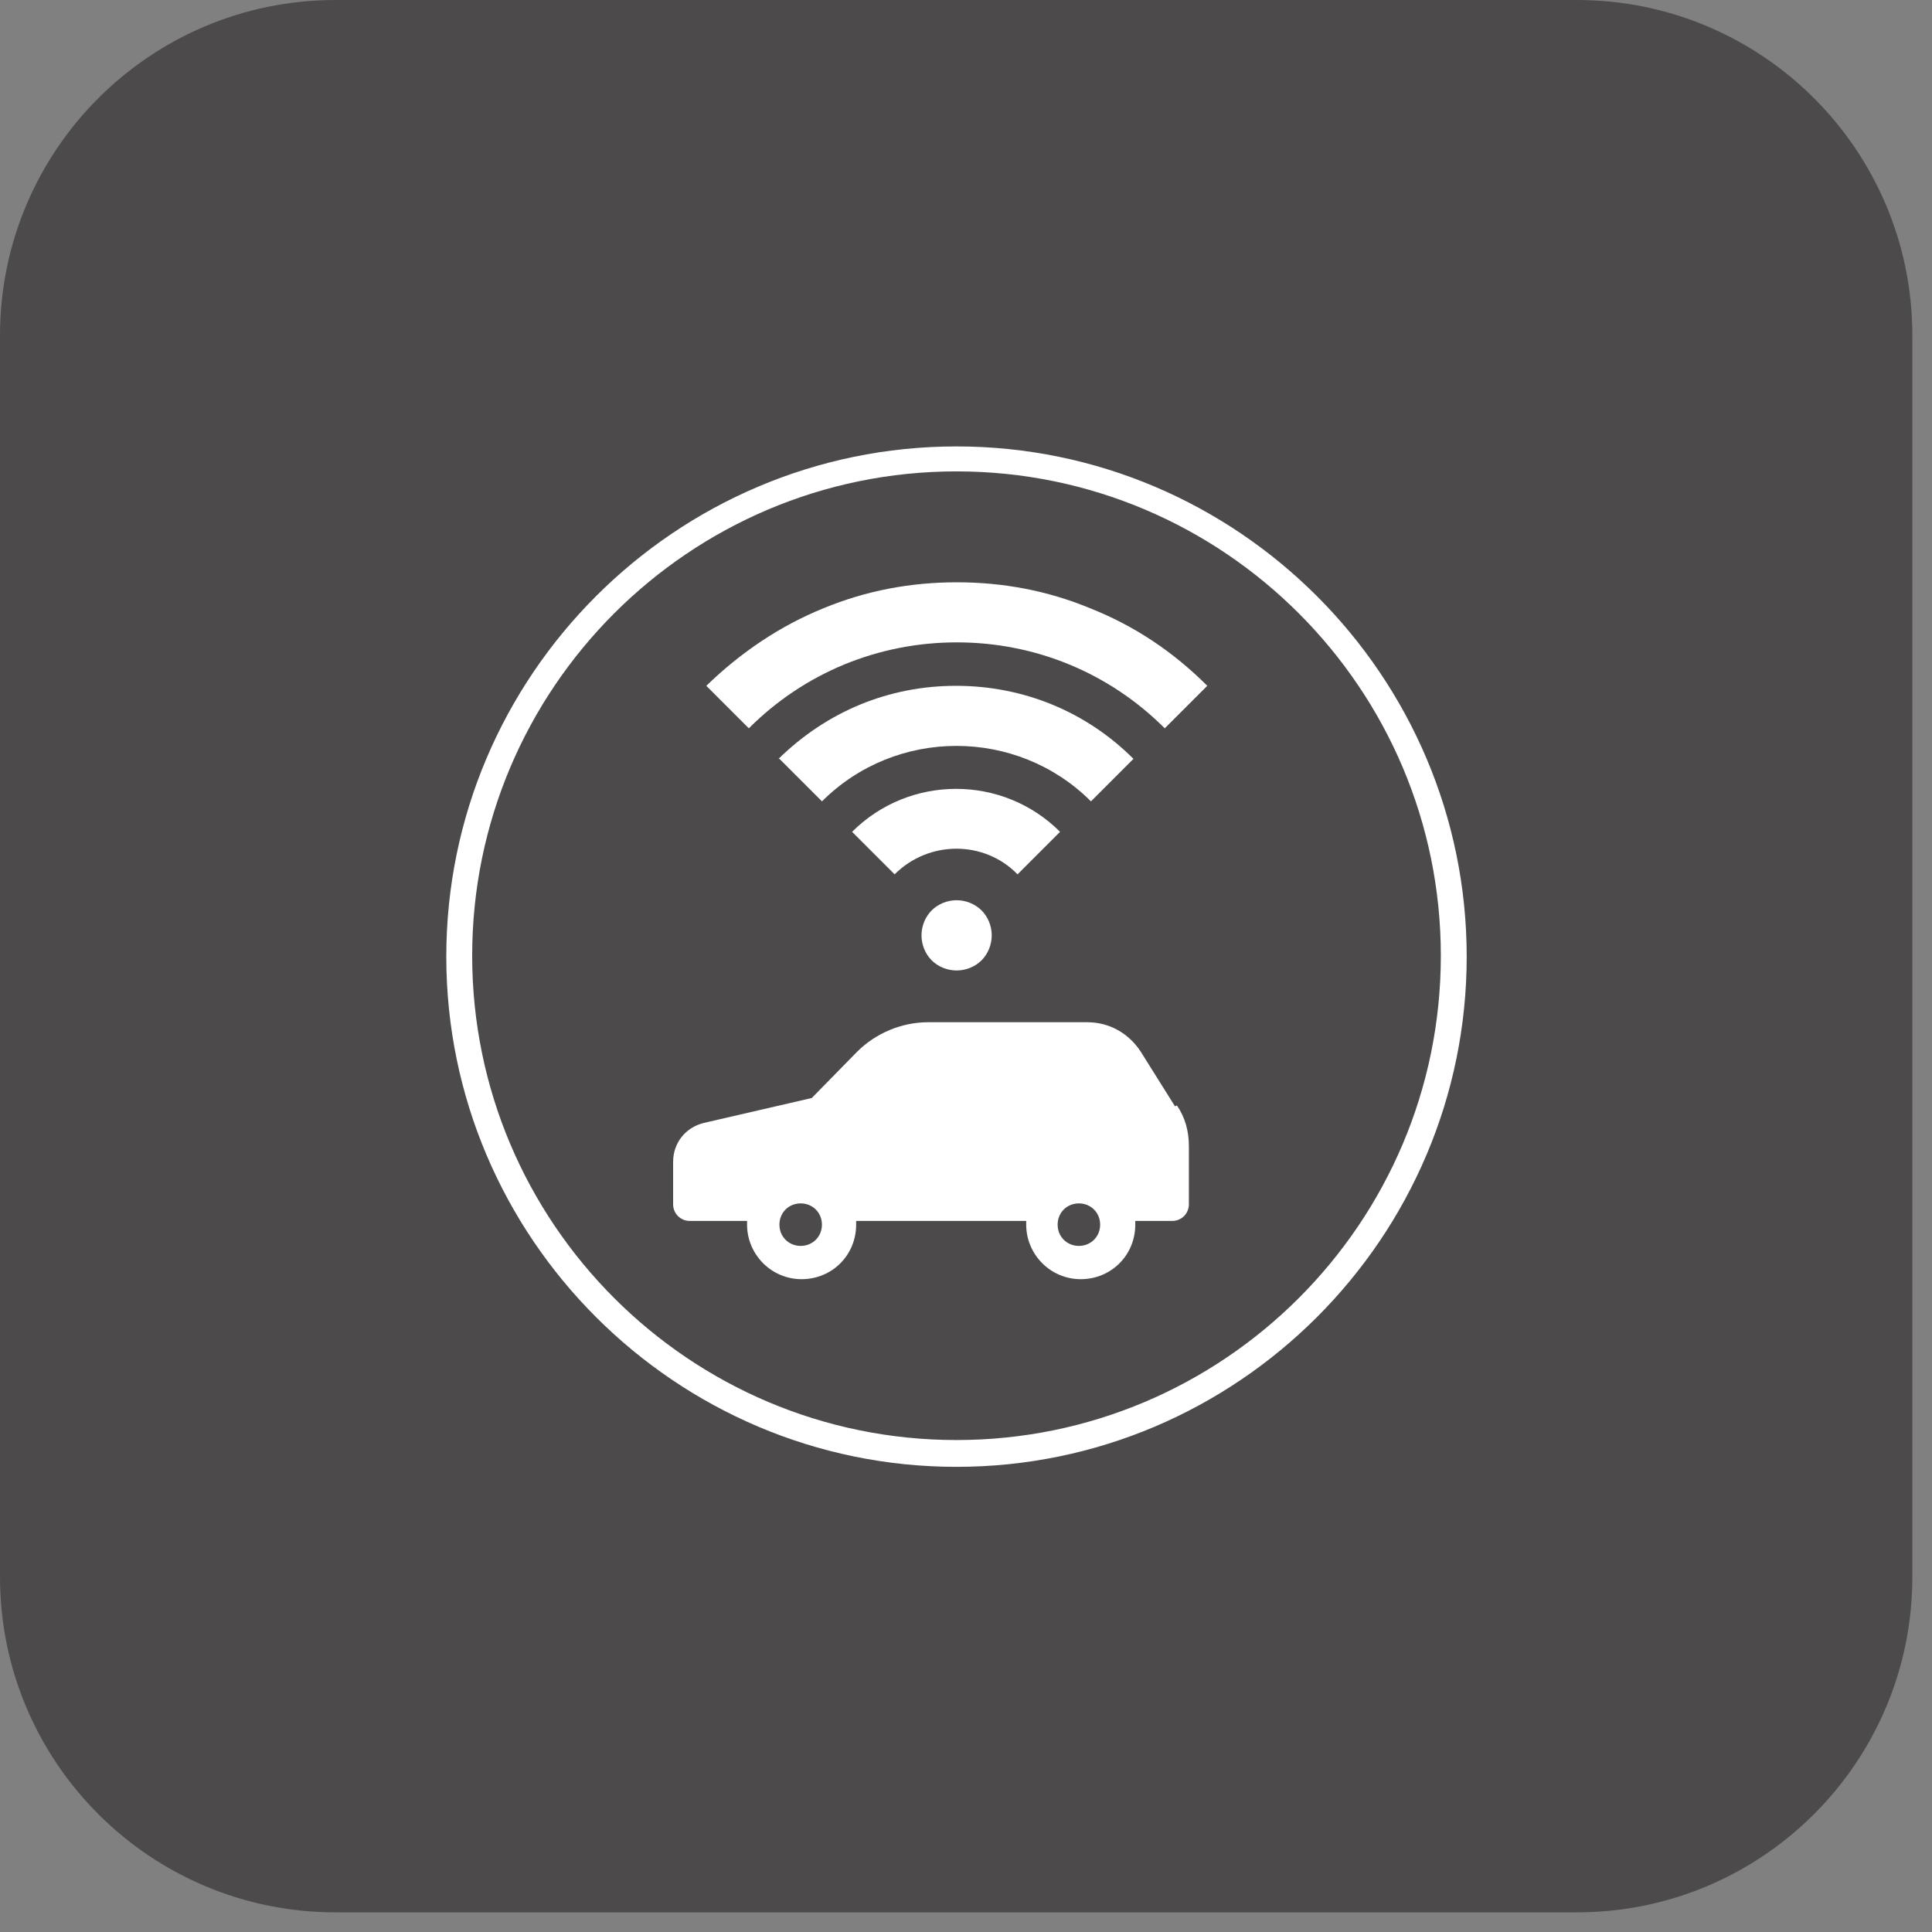 <svg width="88" height="88" viewBox="0 0 88 88" fill="none" xmlns="http://www.w3.org/2000/svg">
<rect x="0" y="0" width="88" height="88" fill="#808080" stroke="none"/>
<path d="M71.823 0H15.282C6.842 0 0 6.842 0 15.282V71.823C0 80.263 6.842 87.105 15.282 87.105H71.823C80.263 87.105 87.105 80.263 87.105 71.823V15.282C87.105 6.842 80.263 0 71.823 0Z" fill="#4C4A4A"/>
<path d="M53.52 50.392L51.963 47.908C51.415 47.066 50.531 46.561 49.521 46.561H42.28C41.059 46.561 39.88 47.066 39.038 47.908L36.975 50.013L32.05 51.15C31.207 51.36 30.66 52.076 30.66 52.918V54.855C30.66 55.276 30.997 55.612 31.418 55.612H34.028C34.028 55.612 34.028 55.697 34.028 55.781C34.028 57.128 35.123 58.265 36.512 58.265C37.901 58.265 38.996 57.17 38.996 55.781C38.996 55.739 38.996 55.697 38.996 55.612H46.742C46.742 55.612 46.742 55.697 46.742 55.781C46.742 57.128 47.837 58.265 49.226 58.265C50.616 58.265 51.71 57.17 51.71 55.781C51.71 55.739 51.71 55.697 51.71 55.612H53.394C53.815 55.612 54.152 55.276 54.152 54.855V52.202C54.152 51.529 53.983 50.897 53.605 50.35L53.52 50.392ZM36.47 56.749C35.923 56.749 35.502 56.328 35.502 55.781C35.502 55.234 35.923 54.813 36.47 54.813C37.017 54.813 37.438 55.234 37.438 55.781C37.438 56.328 37.017 56.749 36.47 56.749ZM49.142 56.749C48.595 56.749 48.174 56.328 48.174 55.781C48.174 55.234 48.595 54.813 49.142 54.813C49.689 54.813 50.11 55.234 50.11 55.781C50.11 56.328 49.689 56.749 49.142 56.749Z" fill="white"/>
<path d="M44.709 41.468C44.414 41.173 43.993 41.004 43.572 41.004C43.151 41.004 42.73 41.173 42.436 41.468C42.141 41.762 41.973 42.183 41.973 42.604C41.973 43.025 42.141 43.446 42.436 43.741C42.73 44.036 43.151 44.204 43.572 44.204C43.993 44.204 44.414 44.036 44.709 43.741C45.004 43.446 45.172 43.025 45.172 42.604C45.172 42.183 45.004 41.762 44.709 41.468Z" fill="white"/>
<path d="M49.643 27.701C47.707 26.901 45.686 26.523 43.581 26.523C41.476 26.523 39.455 26.901 37.519 27.701C35.54 28.501 33.73 29.722 32.172 31.238L34.108 33.174C36.634 30.648 40.002 29.259 43.581 29.259C47.159 29.259 50.527 30.648 53.053 33.174L54.99 31.238C53.432 29.68 51.664 28.501 49.643 27.701Z" fill="white"/>
<path d="M35.503 34.564L37.44 36.501C40.808 33.133 46.323 33.133 49.691 36.501L51.627 34.564C49.48 32.417 46.617 31.238 43.544 31.238C40.471 31.238 37.65 32.417 35.461 34.564H35.503Z" fill="white"/>
<path d="M38.812 37.889L40.749 39.825C42.307 38.268 44.833 38.268 46.348 39.825L48.285 37.889C45.675 35.279 41.423 35.279 38.812 37.889Z" fill="white"/>
<path d="M43.567 66.813C30.769 66.813 20.328 56.372 20.328 43.574C20.328 30.775 30.769 20.334 43.567 20.334C56.366 20.334 66.806 30.775 66.806 43.574C66.806 56.372 56.366 66.813 43.567 66.813ZM43.567 21.471C31.4 21.471 21.507 31.365 21.507 43.532C21.507 55.698 31.4 65.592 43.567 65.592C55.734 65.592 65.628 55.698 65.628 43.532C65.628 31.365 55.734 21.471 43.567 21.471Z" fill="white"/>
</svg>
